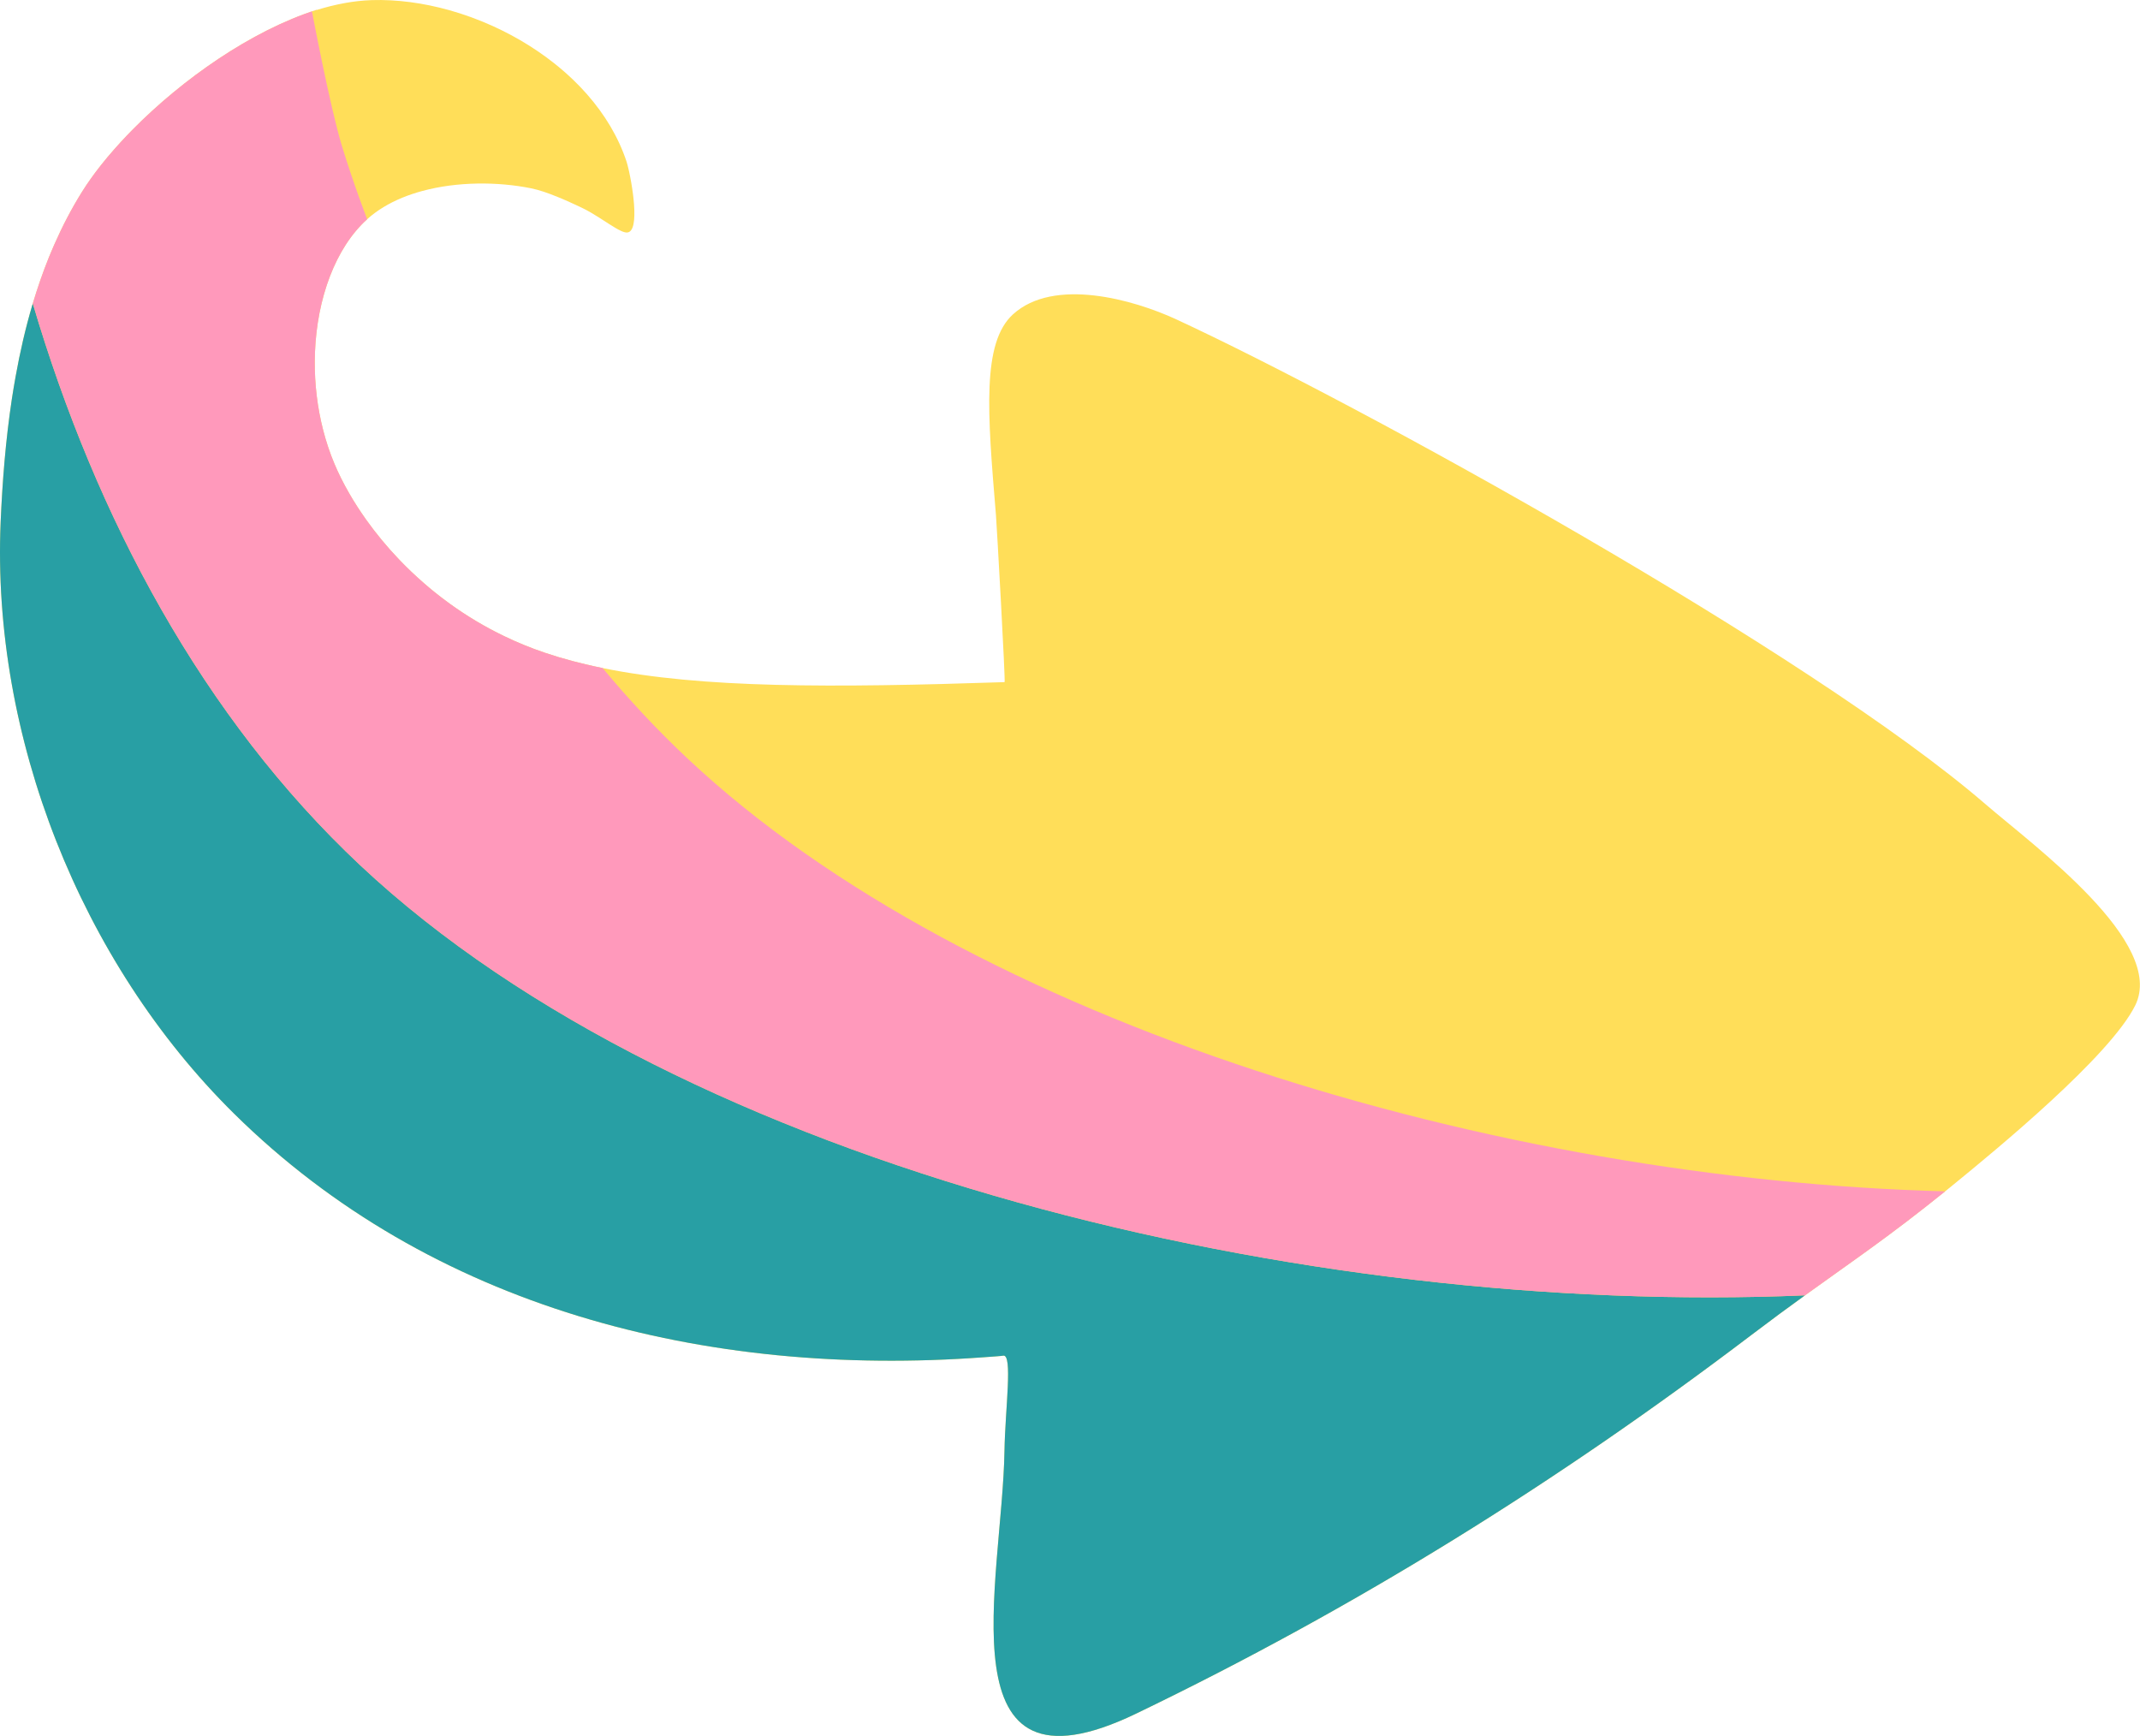 <?xml version="1.0" encoding="UTF-8" standalone="no"?><svg xmlns="http://www.w3.org/2000/svg" xmlns:xlink="http://www.w3.org/1999/xlink" fill="#000000" height="768.6" preserveAspectRatio="xMidYMid meet" version="1" viewBox="0.0 0.0 947.5 768.6" width="947.5" zoomAndPan="magnify"><defs><clipPath id="a"><path d="M 0 0 L 947.461 0 L 947.461 768.59 L 0 768.59 Z M 0 0"/></clipPath><clipPath id="b"><path d="M 0 134 L 800 134 L 800 768.59 L 0 768.59 Z M 0 134"/></clipPath></defs><g><g clip-path="url(#a)" id="change1_1"><path d="M 162.562 97.059 C 166.961 93.09 172.234 89.957 178.043 87.562 C 179.492 86.965 180.977 86.41 182.492 85.906 C 183.926 85.426 185.383 84.984 186.859 84.586 C 202.539 80.316 220.48 80.414 235.105 83.363 C 235.988 83.539 236.906 83.762 237.855 84.023 C 239.746 84.543 241.742 85.211 243.762 85.965 C 245.277 86.527 246.805 87.137 248.309 87.77 C 249.309 88.191 250.301 88.621 251.273 89.055 C 252.496 89.598 253.684 90.141 254.82 90.672 C 255.938 91.191 257.008 91.703 258 92.18 C 260.473 93.371 262.984 94.891 265.371 96.406 C 266.801 97.316 268.188 98.227 269.5 99.066 C 271.641 100.441 273.57 101.617 275.145 102.309 C 275.176 102.32 275.207 102.34 275.238 102.352 C 276.191 102.762 277.012 102.98 277.66 102.945 C 280.656 102.777 281.188 97.191 280.734 90.723 C 280.715 90.434 280.691 90.141 280.668 89.848 C 280.617 89.23 280.559 88.609 280.492 87.988 C 280.418 87.305 280.34 86.617 280.254 85.934 C 280.16 85.219 280.062 84.508 279.957 83.801 C 279.93 83.602 279.898 83.402 279.867 83.203 C 279.75 82.43 279.625 81.664 279.496 80.918 C 279.348 80.07 279.199 79.25 279.047 78.465 C 278.895 77.68 278.742 76.934 278.59 76.234 C 278.516 75.887 278.441 75.551 278.367 75.227 C 278.004 73.613 277.664 72.34 277.418 71.586 C 273.805 60.656 267.719 50.637 259.93 41.77 C 259.086 40.812 258.223 39.871 257.34 38.941 C 257.059 38.645 256.773 38.344 256.484 38.047 C 255.598 37.133 254.699 36.23 253.777 35.344 C 251.09 32.758 248.258 30.293 245.297 27.957 C 244.113 27.02 242.91 26.105 241.691 25.211 C 240.469 24.316 239.227 23.445 237.973 22.594 C 236.715 21.738 235.441 20.91 234.152 20.102 C 232.863 19.293 231.559 18.504 230.238 17.738 C 227.605 16.211 224.91 14.77 222.176 13.422 C 220.809 12.746 219.43 12.098 218.043 11.469 C 211.797 8.648 205.363 6.309 198.879 4.492 C 187.348 1.27 175.652 -0.297 164.562 0.051 C 164.547 0.051 164.527 0.055 164.512 0.055 C 163.512 0.086 162.508 0.141 161.496 0.215 C 161.051 0.246 160.605 0.297 160.16 0.336 C 159.582 0.391 159.008 0.438 158.426 0.504 C 157.836 0.57 157.246 0.652 156.652 0.73 C 156.223 0.789 155.793 0.844 155.359 0.906 C 154.664 1.012 153.969 1.129 153.27 1.25 C 152.945 1.309 152.625 1.359 152.301 1.422 C 151.516 1.566 150.727 1.723 149.938 1.891 C 149.711 1.938 149.484 1.984 149.254 2.035 C 148.387 2.223 147.52 2.426 146.648 2.641 C 146.508 2.676 146.363 2.707 146.223 2.742 C 145.281 2.977 144.34 3.227 143.398 3.488 C 143.332 3.508 143.27 3.523 143.203 3.543 C 142.199 3.824 141.195 4.117 140.188 4.43 L 138.133 5.07 C 138.82 4.844 139.504 4.641 140.188 4.43 C 140.184 4.414 140.18 4.398 140.18 4.383 C 140.176 4.375 140.176 4.367 140.176 4.359 C 111.121 13.637 80.637 35.176 58.711 57.391 C 56.887 59.242 55.121 61.094 53.418 62.949 C 52.469 63.98 51.543 65.012 50.633 66.047 C 48.48 68.488 46.434 70.926 44.535 73.336 C 41.48 77.211 38.773 81.02 36.461 84.699 C 31.738 92.223 27.625 100.125 24.031 108.305 C 23.477 109.566 22.934 110.836 22.402 112.113 C 22.141 112.742 21.871 113.371 21.617 114.008 C 18.934 120.641 16.594 127.449 14.523 134.371 C 14.496 134.461 14.469 134.547 14.441 134.633 C 14.41 134.738 14.375 134.844 14.344 134.949 C 11.273 145.312 8.844 155.953 6.91 166.719 C 6.316 170.016 5.758 173.32 5.254 176.637 C 2.5 194.816 1.051 213.219 0.285 231.141 C -3.758 325.762 35.48 425.746 103.613 493.035 C 190.793 579.133 312.398 610.023 435.484 600.93 C 439.457 600.637 443.422 600.383 444.133 600.223 C 448.531 599.246 445.035 624 444.746 642.223 C 443.836 699.91 416.379 800.457 503 758.719 C 600.344 711.812 689.695 656.148 775.508 591.012 C 784.371 584.285 792.074 578.629 799.18 573.508 C 820.492 558.129 836.324 547.562 861.227 527.469 C 862.5 526.441 863.789 525.395 865.109 524.316 C 883.895 508.992 934.184 467.641 945.359 445.199 C 959.23 417.34 900.523 374.551 879.125 356.078 C 801.402 288.965 601.719 178.871 520.785 141.387 C 501.883 132.633 466.652 122.68 448.527 139.152 C 434.66 151.762 437.18 182.652 440.965 228.043 C 441.348 232.66 445.227 301.996 444.789 302.012 C 368.055 304.559 310.746 304.746 266.828 295.785 C 264.242 295.258 261.703 294.691 259.207 294.102 C 257.301 293.648 255.414 293.184 253.562 292.691 C 249.281 291.559 245.133 290.316 241.125 288.961 C 234.898 286.852 228.98 284.41 223.355 281.707 C 214.578 277.488 206.527 272.621 199.211 267.34 C 196.809 265.609 194.484 263.828 192.238 262.016 C 190.742 260.812 189.301 259.586 187.875 258.348 C 183.941 254.941 180.262 251.434 176.852 247.871 C 174.066 244.961 171.453 242.016 169.016 239.066 C 166.574 236.117 164.312 233.16 162.219 230.23 C 159.43 226.324 156.949 222.457 154.77 218.699 C 152.051 214.004 149.809 209.477 148.039 205.25 C 144.047 195.719 141.477 185.527 140.238 175.273 C 139.926 172.707 139.699 170.141 139.555 167.574 C 139.484 166.297 139.43 165.016 139.398 163.734 C 139.336 161.18 139.355 158.633 139.449 156.105 C 140.375 132.094 148.484 109.777 162.562 97.059" fill="#ffde59"/></g><g clip-path="url(#b)" id="change2_1"><path d="M 444.746 642.223 C 443.836 699.91 416.379 800.457 503 758.719 C 600.344 711.812 689.695 656.148 775.508 591.012 C 784.371 584.285 792.074 578.629 799.18 573.508 C 578.75 582.898 302.992 517.812 159.426 383.043 C 89.934 317.809 42.566 229.309 14.523 134.371 C 14.496 134.461 14.469 134.547 14.441 134.633 C 14.41 134.738 14.375 134.844 14.344 134.949 C 11.273 145.312 8.844 155.953 6.91 166.719 C 6.316 170.016 5.758 173.32 5.254 176.637 C 2.5 194.816 1.051 213.223 0.285 231.141 C -3.758 325.762 35.48 425.746 103.613 493.035 C 190.793 579.133 312.398 610.023 435.484 600.93 C 439.457 600.637 443.422 600.383 444.133 600.223 C 448.531 599.246 445.035 624 444.746 642.223" fill="#289fa4"/></g><g id="change3_1"><path d="M 14.523 134.371 C 42.566 229.309 89.934 317.809 159.426 383.043 C 302.992 517.812 578.75 582.898 799.18 573.508 C 820.492 558.129 836.324 547.562 861.227 527.469 C 663.82 522.305 430.121 453.844 304.5 335.914 C 291.129 323.363 278.586 309.941 266.828 295.785 C 264.242 295.258 261.703 294.691 259.207 294.102 C 257.301 293.648 255.414 293.184 253.562 292.691 C 249.281 291.559 245.133 290.316 241.125 288.961 C 234.898 286.852 228.98 284.41 223.355 281.707 C 214.578 277.488 206.527 272.621 199.211 267.34 C 196.809 265.609 194.484 263.828 192.238 262.016 C 190.742 260.812 189.301 259.586 187.875 258.348 C 183.941 254.941 180.262 251.434 176.852 247.871 C 174.066 244.961 171.453 242.016 169.016 239.066 C 166.574 236.117 164.312 233.16 162.219 230.23 C 159.43 226.324 156.949 222.457 154.77 218.699 C 152.051 214.004 149.809 209.477 148.039 205.25 C 144.047 195.719 141.477 185.527 140.238 175.273 C 139.926 172.707 139.699 170.141 139.555 167.574 C 139.484 166.297 139.43 165.016 139.398 163.734 C 139.336 161.18 139.355 158.633 139.449 156.105 C 140.375 132.094 148.484 109.777 162.562 97.059 C 162.562 97.059 156.773 82.137 151.465 64.883 C 146.156 47.629 138.133 5.07 138.133 5.07 C 138.82 4.844 139.504 4.641 140.188 4.43 C 140.184 4.414 140.18 4.398 140.18 4.383 C 140.176 4.375 140.176 4.367 140.176 4.359 C 111.121 13.637 80.637 35.176 58.711 57.391 C 56.887 59.242 55.121 61.094 53.418 62.949 C 52.469 63.98 51.543 65.012 50.633 66.047 C 48.48 68.488 46.434 70.926 44.535 73.336 C 41.48 77.211 38.773 81.02 36.461 84.699 C 31.738 92.223 27.625 100.125 24.031 108.305 C 23.477 109.566 22.934 110.836 22.402 112.113 C 22.141 112.742 21.871 113.371 21.617 114.008 C 18.934 120.641 16.594 127.449 14.523 134.371" fill="#ff99bb"/></g></g></svg>
